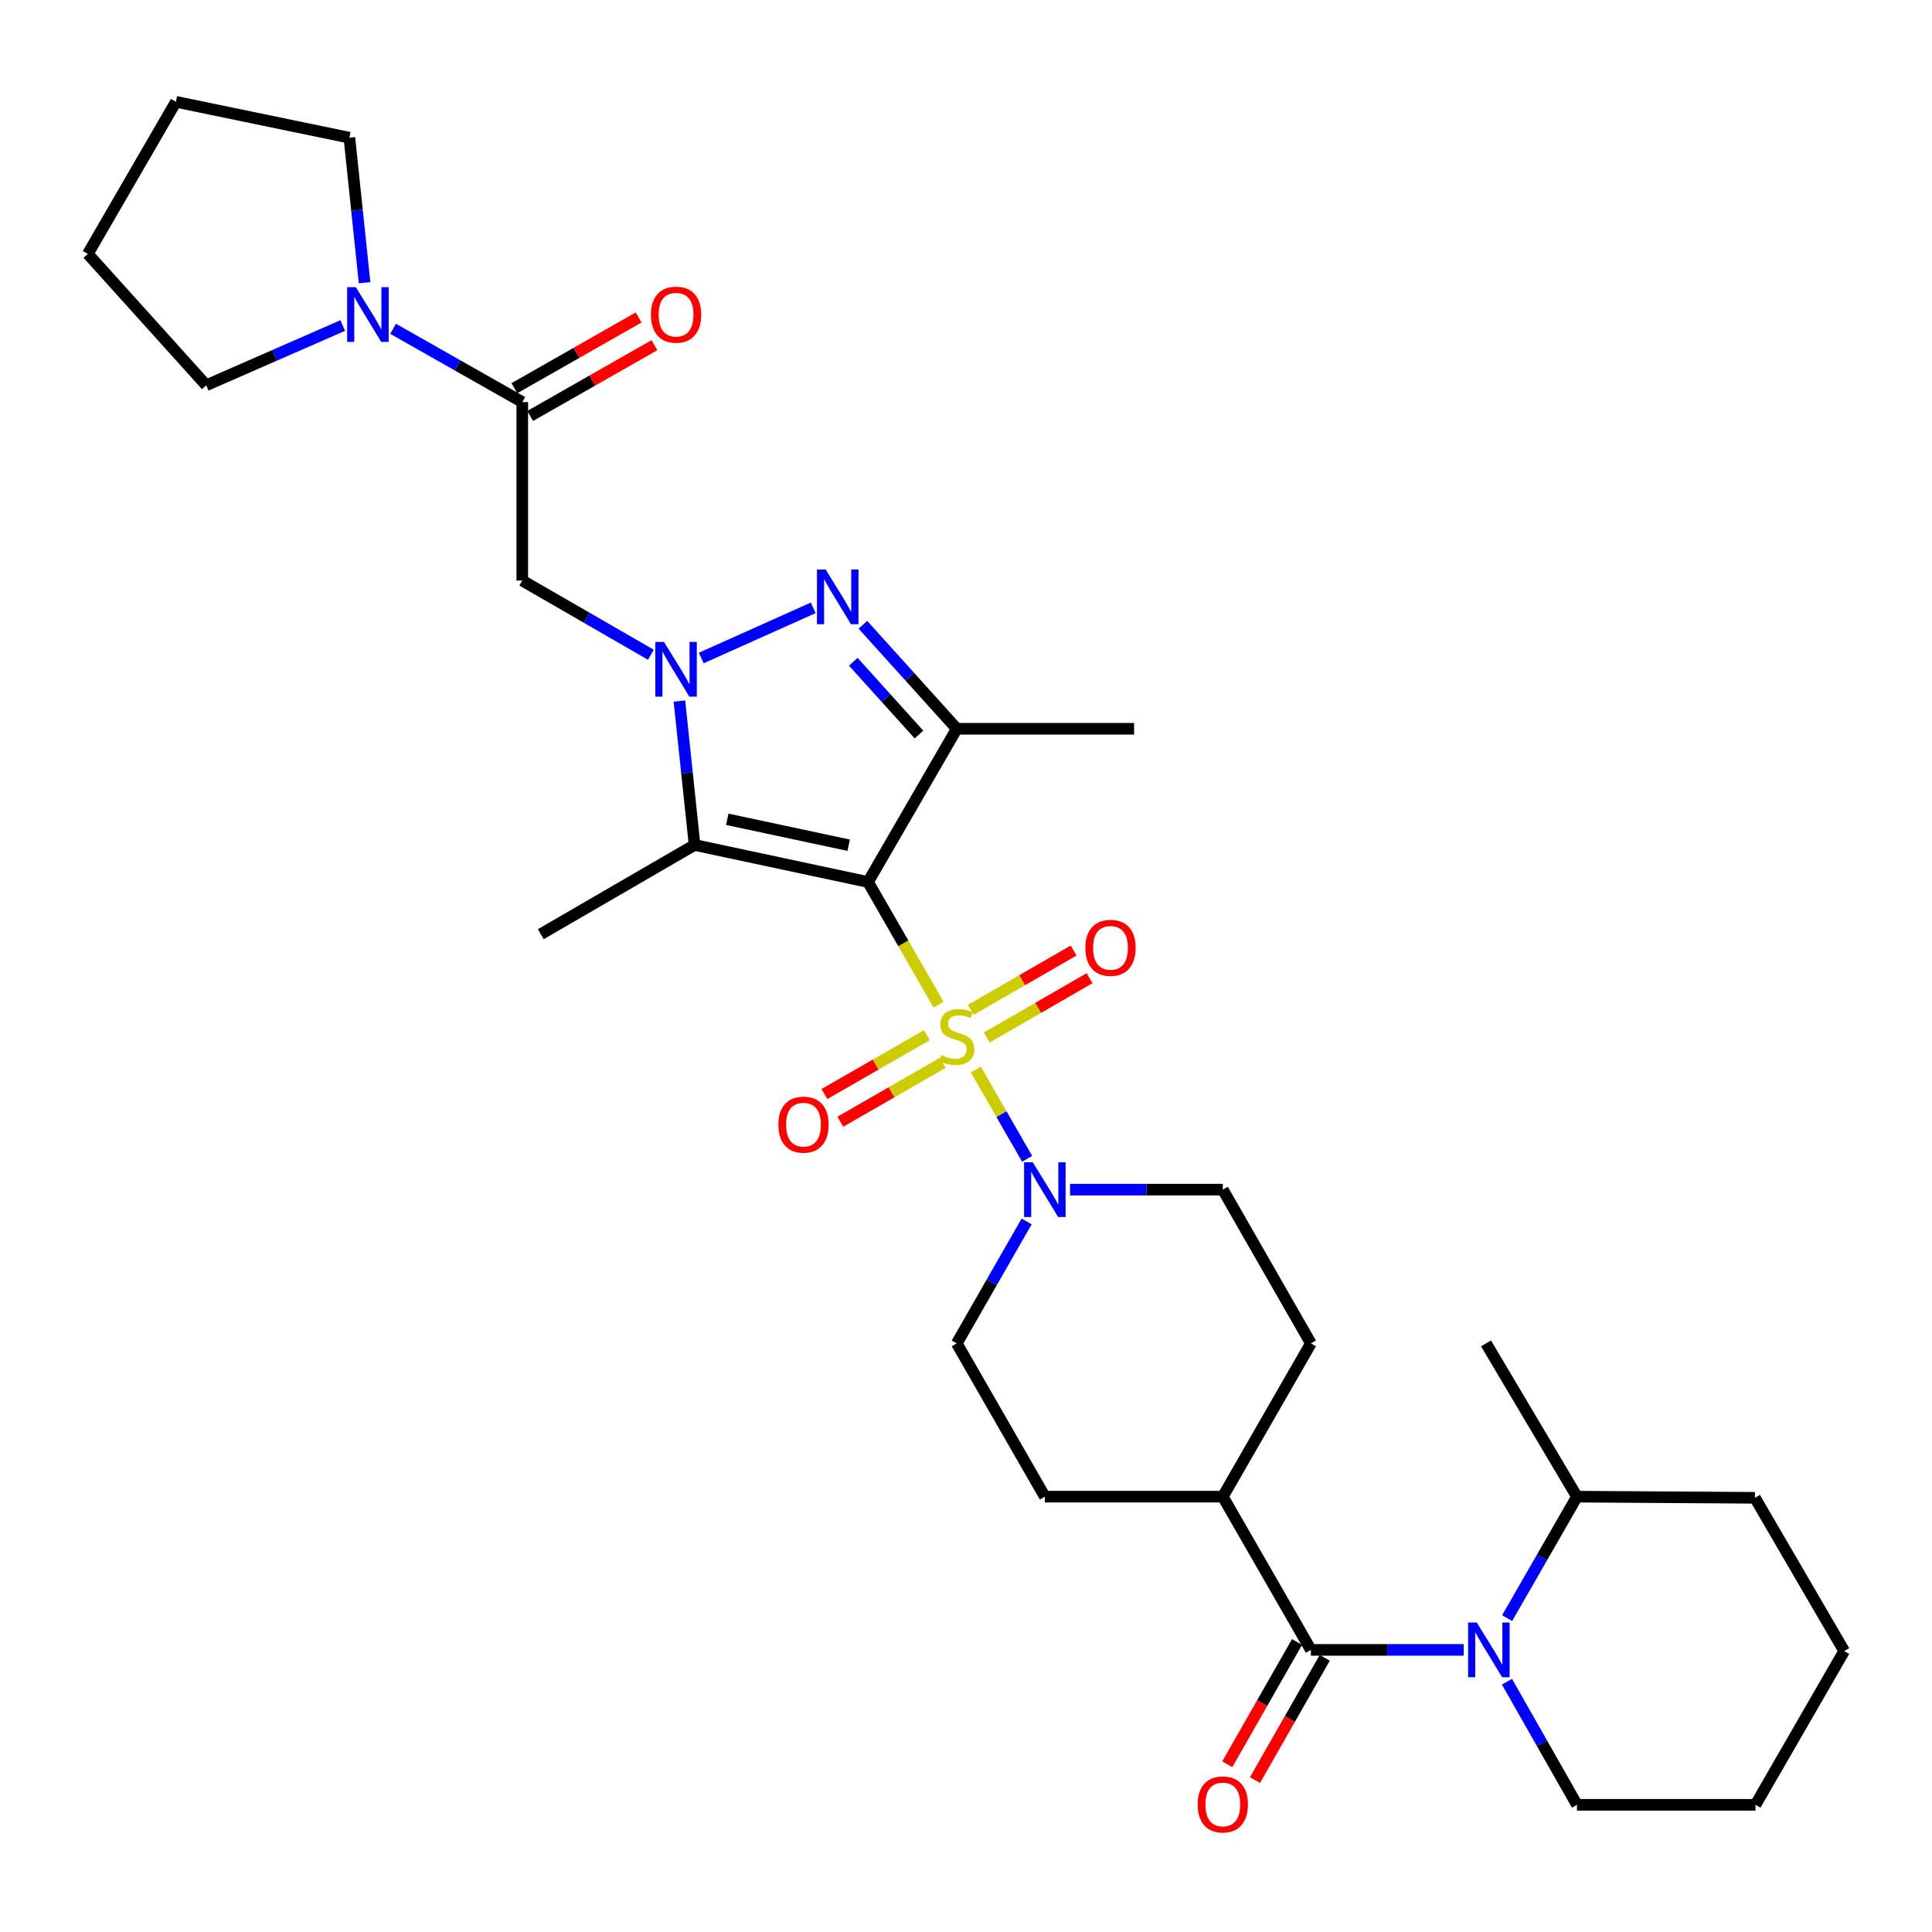 <?xml version='1.0' encoding='iso-8859-1'?>
<svg version='1.1' baseProfile='full'
              xmlns='http://www.w3.org/2000/svg'
                      xmlns:rdkit='http://www.rdkit.org/xml'
                      xmlns:xlink='http://www.w3.org/1999/xlink'
                  xml:space='preserve'
width='1000px' height='1000px' viewBox='0 0 1000 1000'>
<!-- END OF HEADER -->
<rect style='opacity:1.0;fill:#FFFFFF;stroke:none' width='1000' height='1000' x='0' y='0'> </rect>
<path class='bond-0' d='M 485.777,519.999 L 467.536,488.26' style='fill:none;fill-rule:evenodd;stroke:#CCCC00;stroke-width:6px;stroke-linecap:butt;stroke-linejoin:miter;stroke-opacity:1' />
<path class='bond-0' d='M 467.536,488.26 L 449.294,456.521' style='fill:none;fill-rule:evenodd;stroke:#000000;stroke-width:6px;stroke-linecap:butt;stroke-linejoin:miter;stroke-opacity:1' />
<path class='bond-6' d='M 505.083,553.59 L 518.362,576.696' style='fill:none;fill-rule:evenodd;stroke:#CCCC00;stroke-width:6px;stroke-linecap:butt;stroke-linejoin:miter;stroke-opacity:1' />
<path class='bond-6' d='M 518.362,576.696 L 531.641,599.802' style='fill:none;fill-rule:evenodd;stroke:#0000FF;stroke-width:6px;stroke-linecap:butt;stroke-linejoin:miter;stroke-opacity:1' />
<path class='bond-11' d='M 510.722,537.018 L 537.34,521.664' style='fill:none;fill-rule:evenodd;stroke:#CCCC00;stroke-width:6px;stroke-linecap:butt;stroke-linejoin:miter;stroke-opacity:1' />
<path class='bond-11' d='M 537.34,521.664 L 563.957,506.31' style='fill:none;fill-rule:evenodd;stroke:#FF0000;stroke-width:6px;stroke-linecap:butt;stroke-linejoin:miter;stroke-opacity:1' />
<path class='bond-11' d='M 502.465,522.703 L 529.082,507.349' style='fill:none;fill-rule:evenodd;stroke:#CCCC00;stroke-width:6px;stroke-linecap:butt;stroke-linejoin:miter;stroke-opacity:1' />
<path class='bond-11' d='M 529.082,507.349 L 555.7,491.995' style='fill:none;fill-rule:evenodd;stroke:#FF0000;stroke-width:6px;stroke-linecap:butt;stroke-linejoin:miter;stroke-opacity:1' />
<path class='bond-12' d='M 479.731,535.795 L 453.228,551.032' style='fill:none;fill-rule:evenodd;stroke:#CCCC00;stroke-width:6px;stroke-linecap:butt;stroke-linejoin:miter;stroke-opacity:1' />
<path class='bond-12' d='M 453.228,551.032 L 426.726,566.269' style='fill:none;fill-rule:evenodd;stroke:#FF0000;stroke-width:6px;stroke-linecap:butt;stroke-linejoin:miter;stroke-opacity:1' />
<path class='bond-12' d='M 487.967,550.122 L 461.465,565.359' style='fill:none;fill-rule:evenodd;stroke:#CCCC00;stroke-width:6px;stroke-linecap:butt;stroke-linejoin:miter;stroke-opacity:1' />
<path class='bond-12' d='M 461.465,565.359 L 434.963,580.596' style='fill:none;fill-rule:evenodd;stroke:#FF0000;stroke-width:6px;stroke-linecap:butt;stroke-linejoin:miter;stroke-opacity:1' />
<path class='bond-2' d='M 449.294,456.521 L 359.514,437.352' style='fill:none;fill-rule:evenodd;stroke:#000000;stroke-width:6px;stroke-linecap:butt;stroke-linejoin:miter;stroke-opacity:1' />
<path class='bond-2' d='M 439.278,437.485 L 376.432,424.066' style='fill:none;fill-rule:evenodd;stroke:#000000;stroke-width:6px;stroke-linecap:butt;stroke-linejoin:miter;stroke-opacity:1' />
<path class='bond-4' d='M 449.294,456.521 L 495.217,377.208' style='fill:none;fill-rule:evenodd;stroke:#000000;stroke-width:6px;stroke-linecap:butt;stroke-linejoin:miter;stroke-opacity:1' />
<path class='bond-1' d='M 351.663,362.87 L 355.589,400.111' style='fill:none;fill-rule:evenodd;stroke:#0000FF;stroke-width:6px;stroke-linecap:butt;stroke-linejoin:miter;stroke-opacity:1' />
<path class='bond-1' d='M 355.589,400.111 L 359.514,437.352' style='fill:none;fill-rule:evenodd;stroke:#000000;stroke-width:6px;stroke-linecap:butt;stroke-linejoin:miter;stroke-opacity:1' />
<path class='bond-7' d='M 336.892,338.903 L 303.611,319.702' style='fill:none;fill-rule:evenodd;stroke:#0000FF;stroke-width:6px;stroke-linecap:butt;stroke-linejoin:miter;stroke-opacity:1' />
<path class='bond-7' d='M 303.611,319.702 L 270.331,300.502' style='fill:none;fill-rule:evenodd;stroke:#000000;stroke-width:6px;stroke-linecap:butt;stroke-linejoin:miter;stroke-opacity:1' />
<path class='bond-33' d='M 362.961,340.586 L 420.929,314.617' style='fill:none;fill-rule:evenodd;stroke:#0000FF;stroke-width:6px;stroke-linecap:butt;stroke-linejoin:miter;stroke-opacity:1' />
<path class='bond-21' d='M 359.514,437.352 L 279.916,483.541' style='fill:none;fill-rule:evenodd;stroke:#000000;stroke-width:6px;stroke-linecap:butt;stroke-linejoin:miter;stroke-opacity:1' />
<path class='bond-3' d='M 446.643,323.386 L 470.93,350.297' style='fill:none;fill-rule:evenodd;stroke:#0000FF;stroke-width:6px;stroke-linecap:butt;stroke-linejoin:miter;stroke-opacity:1' />
<path class='bond-3' d='M 470.93,350.297 L 495.217,377.208' style='fill:none;fill-rule:evenodd;stroke:#000000;stroke-width:6px;stroke-linecap:butt;stroke-linejoin:miter;stroke-opacity:1' />
<path class='bond-3' d='M 441.661,342.532 L 458.662,361.369' style='fill:none;fill-rule:evenodd;stroke:#0000FF;stroke-width:6px;stroke-linecap:butt;stroke-linejoin:miter;stroke-opacity:1' />
<path class='bond-3' d='M 458.662,361.369 L 475.663,380.207' style='fill:none;fill-rule:evenodd;stroke:#000000;stroke-width:6px;stroke-linecap:butt;stroke-linejoin:miter;stroke-opacity:1' />
<path class='bond-22' d='M 495.217,377.208 L 586.998,377.208' style='fill:none;fill-rule:evenodd;stroke:#000000;stroke-width:6px;stroke-linecap:butt;stroke-linejoin:miter;stroke-opacity:1' />
<path class='bond-5' d='M 757.591,853.98 L 718.057,853.98' style='fill:none;fill-rule:evenodd;stroke:#0000FF;stroke-width:6px;stroke-linecap:butt;stroke-linejoin:miter;stroke-opacity:1' />
<path class='bond-5' d='M 718.057,853.98 L 678.522,853.98' style='fill:none;fill-rule:evenodd;stroke:#000000;stroke-width:6px;stroke-linecap:butt;stroke-linejoin:miter;stroke-opacity:1' />
<path class='bond-17' d='M 780.09,837.533 L 798.163,806.1' style='fill:none;fill-rule:evenodd;stroke:#0000FF;stroke-width:6px;stroke-linecap:butt;stroke-linejoin:miter;stroke-opacity:1' />
<path class='bond-17' d='M 798.163,806.1 L 816.235,774.667' style='fill:none;fill-rule:evenodd;stroke:#000000;stroke-width:6px;stroke-linecap:butt;stroke-linejoin:miter;stroke-opacity:1' />
<path class='bond-23' d='M 779.998,870.446 L 798.117,902.306' style='fill:none;fill-rule:evenodd;stroke:#0000FF;stroke-width:6px;stroke-linecap:butt;stroke-linejoin:miter;stroke-opacity:1' />
<path class='bond-23' d='M 798.117,902.306 L 816.235,934.166' style='fill:none;fill-rule:evenodd;stroke:#000000;stroke-width:6px;stroke-linecap:butt;stroke-linejoin:miter;stroke-opacity:1' />
<path class='bond-15' d='M 553.852,615.755 L 593.386,615.755' style='fill:none;fill-rule:evenodd;stroke:#0000FF;stroke-width:6px;stroke-linecap:butt;stroke-linejoin:miter;stroke-opacity:1' />
<path class='bond-15' d='M 593.386,615.755 L 632.921,615.755' style='fill:none;fill-rule:evenodd;stroke:#000000;stroke-width:6px;stroke-linecap:butt;stroke-linejoin:miter;stroke-opacity:1' />
<path class='bond-16' d='M 531.384,632.208 L 513.3,663.776' style='fill:none;fill-rule:evenodd;stroke:#0000FF;stroke-width:6px;stroke-linecap:butt;stroke-linejoin:miter;stroke-opacity:1' />
<path class='bond-16' d='M 513.3,663.776 L 495.217,695.344' style='fill:none;fill-rule:evenodd;stroke:#000000;stroke-width:6px;stroke-linecap:butt;stroke-linejoin:miter;stroke-opacity:1' />
<path class='bond-9' d='M 270.331,300.502 L 270.331,208.114' style='fill:none;fill-rule:evenodd;stroke:#000000;stroke-width:6px;stroke-linecap:butt;stroke-linejoin:miter;stroke-opacity:1' />
<path class='bond-8' d='M 678.522,853.98 L 632.921,774.667' style='fill:none;fill-rule:evenodd;stroke:#000000;stroke-width:6px;stroke-linecap:butt;stroke-linejoin:miter;stroke-opacity:1' />
<path class='bond-14' d='M 671.346,849.885 L 653.287,881.53' style='fill:none;fill-rule:evenodd;stroke:#000000;stroke-width:6px;stroke-linecap:butt;stroke-linejoin:miter;stroke-opacity:1' />
<path class='bond-14' d='M 653.287,881.53 L 635.229,913.175' style='fill:none;fill-rule:evenodd;stroke:#FF0000;stroke-width:6px;stroke-linecap:butt;stroke-linejoin:miter;stroke-opacity:1' />
<path class='bond-14' d='M 685.699,858.076 L 667.64,889.721' style='fill:none;fill-rule:evenodd;stroke:#000000;stroke-width:6px;stroke-linecap:butt;stroke-linejoin:miter;stroke-opacity:1' />
<path class='bond-14' d='M 667.64,889.721 L 649.582,921.366' style='fill:none;fill-rule:evenodd;stroke:#FF0000;stroke-width:6px;stroke-linecap:butt;stroke-linejoin:miter;stroke-opacity:1' />
<path class='bond-10' d='M 270.331,208.114 L 236.899,189.149' style='fill:none;fill-rule:evenodd;stroke:#000000;stroke-width:6px;stroke-linecap:butt;stroke-linejoin:miter;stroke-opacity:1' />
<path class='bond-10' d='M 236.899,189.149 L 203.466,170.184' style='fill:none;fill-rule:evenodd;stroke:#0000FF;stroke-width:6px;stroke-linecap:butt;stroke-linejoin:miter;stroke-opacity:1' />
<path class='bond-18' d='M 274.42,215.295 L 306.574,196.985' style='fill:none;fill-rule:evenodd;stroke:#000000;stroke-width:6px;stroke-linecap:butt;stroke-linejoin:miter;stroke-opacity:1' />
<path class='bond-18' d='M 306.574,196.985 L 338.728,178.675' style='fill:none;fill-rule:evenodd;stroke:#FF0000;stroke-width:6px;stroke-linecap:butt;stroke-linejoin:miter;stroke-opacity:1' />
<path class='bond-18' d='M 266.242,200.934 L 298.397,182.624' style='fill:none;fill-rule:evenodd;stroke:#000000;stroke-width:6px;stroke-linecap:butt;stroke-linejoin:miter;stroke-opacity:1' />
<path class='bond-18' d='M 298.397,182.624 L 330.551,164.315' style='fill:none;fill-rule:evenodd;stroke:#FF0000;stroke-width:6px;stroke-linecap:butt;stroke-linejoin:miter;stroke-opacity:1' />
<path class='bond-24' d='M 188.704,146.328 L 184.77,108.801' style='fill:none;fill-rule:evenodd;stroke:#0000FF;stroke-width:6px;stroke-linecap:butt;stroke-linejoin:miter;stroke-opacity:1' />
<path class='bond-24' d='M 184.77,108.801 L 180.836,71.273' style='fill:none;fill-rule:evenodd;stroke:#000000;stroke-width:6px;stroke-linecap:butt;stroke-linejoin:miter;stroke-opacity:1' />
<path class='bond-25' d='M 177.406,168.488 L 142.076,183.949' style='fill:none;fill-rule:evenodd;stroke:#0000FF;stroke-width:6px;stroke-linecap:butt;stroke-linejoin:miter;stroke-opacity:1' />
<path class='bond-25' d='M 142.076,183.949 L 106.746,199.411' style='fill:none;fill-rule:evenodd;stroke:#000000;stroke-width:6px;stroke-linecap:butt;stroke-linejoin:miter;stroke-opacity:1' />
<path class='bond-13' d='M 632.921,774.667 L 540.809,774.667' style='fill:none;fill-rule:evenodd;stroke:#000000;stroke-width:6px;stroke-linecap:butt;stroke-linejoin:miter;stroke-opacity:1' />
<path class='bond-32' d='M 632.921,774.667 L 678.522,695.344' style='fill:none;fill-rule:evenodd;stroke:#000000;stroke-width:6px;stroke-linecap:butt;stroke-linejoin:miter;stroke-opacity:1' />
<path class='bond-19' d='M 632.921,615.755 L 678.522,695.344' style='fill:none;fill-rule:evenodd;stroke:#000000;stroke-width:6px;stroke-linecap:butt;stroke-linejoin:miter;stroke-opacity:1' />
<path class='bond-20' d='M 495.217,695.344 L 540.809,774.667' style='fill:none;fill-rule:evenodd;stroke:#000000;stroke-width:6px;stroke-linecap:butt;stroke-linejoin:miter;stroke-opacity:1' />
<path class='bond-26' d='M 816.235,774.667 L 769.174,695.344' style='fill:none;fill-rule:evenodd;stroke:#000000;stroke-width:6px;stroke-linecap:butt;stroke-linejoin:miter;stroke-opacity:1' />
<path class='bond-27' d='M 816.235,774.667 L 908.347,775.263' style='fill:none;fill-rule:evenodd;stroke:#000000;stroke-width:6px;stroke-linecap:butt;stroke-linejoin:miter;stroke-opacity:1' />
<path class='bond-28' d='M 816.235,934.166 L 908.632,934.166' style='fill:none;fill-rule:evenodd;stroke:#000000;stroke-width:6px;stroke-linecap:butt;stroke-linejoin:miter;stroke-opacity:1' />
<path class='bond-30' d='M 180.836,71.273 L 91.056,52.691' style='fill:none;fill-rule:evenodd;stroke:#000000;stroke-width:6px;stroke-linecap:butt;stroke-linejoin:miter;stroke-opacity:1' />
<path class='bond-29' d='M 106.746,199.411 L 45.455,131.417' style='fill:none;fill-rule:evenodd;stroke:#000000;stroke-width:6px;stroke-linecap:butt;stroke-linejoin:miter;stroke-opacity:1' />
<path class='bond-35' d='M 908.347,775.263 L 954.545,854.577' style='fill:none;fill-rule:evenodd;stroke:#000000;stroke-width:6px;stroke-linecap:butt;stroke-linejoin:miter;stroke-opacity:1' />
<path class='bond-31' d='M 908.632,934.166 L 954.545,854.577' style='fill:none;fill-rule:evenodd;stroke:#000000;stroke-width:6px;stroke-linecap:butt;stroke-linejoin:miter;stroke-opacity:1' />
<path class='bond-34' d='M 45.455,131.417 L 91.056,52.691' style='fill:none;fill-rule:evenodd;stroke:#000000;stroke-width:6px;stroke-linecap:butt;stroke-linejoin:miter;stroke-opacity:1' />
<path  class='atom-0' d='M 487.217 546.143
Q 487.537 546.263, 488.857 546.823
Q 490.177 547.383, 491.617 547.743
Q 493.097 548.063, 494.537 548.063
Q 497.217 548.063, 498.777 546.783
Q 500.337 545.463, 500.337 543.183
Q 500.337 541.623, 499.537 540.663
Q 498.777 539.703, 497.577 539.183
Q 496.377 538.663, 494.377 538.063
Q 491.857 537.303, 490.337 536.583
Q 488.857 535.863, 487.777 534.343
Q 486.737 532.823, 486.737 530.263
Q 486.737 526.703, 489.137 524.503
Q 491.577 522.303, 496.377 522.303
Q 499.657 522.303, 503.377 523.863
L 502.457 526.943
Q 499.057 525.543, 496.497 525.543
Q 493.737 525.543, 492.217 526.703
Q 490.697 527.823, 490.737 529.783
Q 490.737 531.303, 491.497 532.223
Q 492.297 533.143, 493.417 533.663
Q 494.577 534.183, 496.497 534.783
Q 499.057 535.583, 500.577 536.383
Q 502.097 537.183, 503.177 538.823
Q 504.297 540.423, 504.297 543.183
Q 504.297 547.103, 501.657 549.223
Q 499.057 551.303, 494.697 551.303
Q 492.177 551.303, 490.257 550.743
Q 488.377 550.223, 486.137 549.303
L 487.217 546.143
' fill='#CCCC00'/>
<path  class='atom-2' d='M 343.669 332.264
L 352.949 347.264
Q 353.869 348.744, 355.349 351.424
Q 356.829 354.104, 356.909 354.264
L 356.909 332.264
L 360.669 332.264
L 360.669 360.584
L 356.789 360.584
L 346.829 344.184
Q 345.669 342.264, 344.429 340.064
Q 343.229 337.864, 342.869 337.184
L 342.869 360.584
L 339.189 360.584
L 339.189 332.264
L 343.669 332.264
' fill='#0000FF'/>
<path  class='atom-4' d='M 427.344 294.779
L 436.624 309.779
Q 437.544 311.259, 439.024 313.939
Q 440.504 316.619, 440.584 316.779
L 440.584 294.779
L 444.344 294.779
L 444.344 323.099
L 440.464 323.099
L 430.504 306.699
Q 429.344 304.779, 428.104 302.579
Q 426.904 300.379, 426.544 299.699
L 426.544 323.099
L 422.864 323.099
L 422.864 294.779
L 427.344 294.779
' fill='#0000FF'/>
<path  class='atom-6' d='M 764.374 839.82
L 773.654 854.82
Q 774.574 856.3, 776.054 858.98
Q 777.534 861.66, 777.614 861.82
L 777.614 839.82
L 781.374 839.82
L 781.374 868.14
L 777.494 868.14
L 767.534 851.74
Q 766.374 849.82, 765.134 847.62
Q 763.934 845.42, 763.574 844.74
L 763.574 868.14
L 759.894 868.14
L 759.894 839.82
L 764.374 839.82
' fill='#0000FF'/>
<path  class='atom-7' d='M 534.549 601.595
L 543.829 616.595
Q 544.749 618.075, 546.229 620.755
Q 547.709 623.435, 547.789 623.595
L 547.789 601.595
L 551.549 601.595
L 551.549 629.915
L 547.669 629.915
L 537.709 613.515
Q 536.549 611.595, 535.309 609.395
Q 534.109 607.195, 533.749 606.515
L 533.749 629.915
L 530.069 629.915
L 530.069 601.595
L 534.549 601.595
' fill='#0000FF'/>
<path  class='atom-11' d='M 184.17 148.628
L 193.45 163.628
Q 194.37 165.108, 195.85 167.788
Q 197.33 170.468, 197.41 170.628
L 197.41 148.628
L 201.17 148.628
L 201.17 176.948
L 197.29 176.948
L 187.33 160.548
Q 186.17 158.628, 184.93 156.428
Q 183.73 154.228, 183.37 153.548
L 183.37 176.948
L 179.69 176.948
L 179.69 148.628
L 184.17 148.628
' fill='#0000FF'/>
<path  class='atom-12' d='M 561.797 490.598
Q 561.797 483.798, 565.157 479.998
Q 568.517 476.198, 574.797 476.198
Q 581.077 476.198, 584.437 479.998
Q 587.797 483.798, 587.797 490.598
Q 587.797 497.478, 584.397 501.398
Q 580.997 505.278, 574.797 505.278
Q 568.557 505.278, 565.157 501.398
Q 561.797 497.518, 561.797 490.598
M 574.797 502.078
Q 579.117 502.078, 581.437 499.198
Q 583.797 496.278, 583.797 490.598
Q 583.797 485.038, 581.437 482.238
Q 579.117 479.398, 574.797 479.398
Q 570.477 479.398, 568.117 482.198
Q 565.797 484.998, 565.797 490.598
Q 565.797 496.318, 568.117 499.198
Q 570.477 502.078, 574.797 502.078
' fill='#FF0000'/>
<path  class='atom-13' d='M 402.885 582.113
Q 402.885 575.313, 406.245 571.513
Q 409.605 567.713, 415.885 567.713
Q 422.165 567.713, 425.525 571.513
Q 428.885 575.313, 428.885 582.113
Q 428.885 588.993, 425.485 592.913
Q 422.085 596.793, 415.885 596.793
Q 409.645 596.793, 406.245 592.913
Q 402.885 589.033, 402.885 582.113
M 415.885 593.593
Q 420.205 593.593, 422.525 590.713
Q 424.885 587.793, 424.885 582.113
Q 424.885 576.553, 422.525 573.753
Q 420.205 570.913, 415.885 570.913
Q 411.565 570.913, 409.205 573.713
Q 406.885 576.513, 406.885 582.113
Q 406.885 587.833, 409.205 590.713
Q 411.565 593.593, 415.885 593.593
' fill='#FF0000'/>
<path  class='atom-15' d='M 619.921 933.971
Q 619.921 927.171, 623.281 923.371
Q 626.641 919.571, 632.921 919.571
Q 639.201 919.571, 642.561 923.371
Q 645.921 927.171, 645.921 933.971
Q 645.921 940.851, 642.521 944.771
Q 639.121 948.651, 632.921 948.651
Q 626.681 948.651, 623.281 944.771
Q 619.921 940.891, 619.921 933.971
M 632.921 945.451
Q 637.241 945.451, 639.561 942.571
Q 641.921 939.651, 641.921 933.971
Q 641.921 928.411, 639.561 925.611
Q 637.241 922.771, 632.921 922.771
Q 628.601 922.771, 626.241 925.571
Q 623.921 928.371, 623.921 933.971
Q 623.921 939.691, 626.241 942.571
Q 628.601 945.451, 632.921 945.451
' fill='#FF0000'/>
<path  class='atom-19' d='M 336.929 162.868
Q 336.929 156.068, 340.289 152.268
Q 343.649 148.468, 349.929 148.468
Q 356.209 148.468, 359.569 152.268
Q 362.929 156.068, 362.929 162.868
Q 362.929 169.748, 359.529 173.668
Q 356.129 177.548, 349.929 177.548
Q 343.689 177.548, 340.289 173.668
Q 336.929 169.788, 336.929 162.868
M 349.929 174.348
Q 354.249 174.348, 356.569 171.468
Q 358.929 168.548, 358.929 162.868
Q 358.929 157.308, 356.569 154.508
Q 354.249 151.668, 349.929 151.668
Q 345.609 151.668, 343.249 154.468
Q 340.929 157.268, 340.929 162.868
Q 340.929 168.588, 343.249 171.468
Q 345.609 174.348, 349.929 174.348
' fill='#FF0000'/>
</svg>
